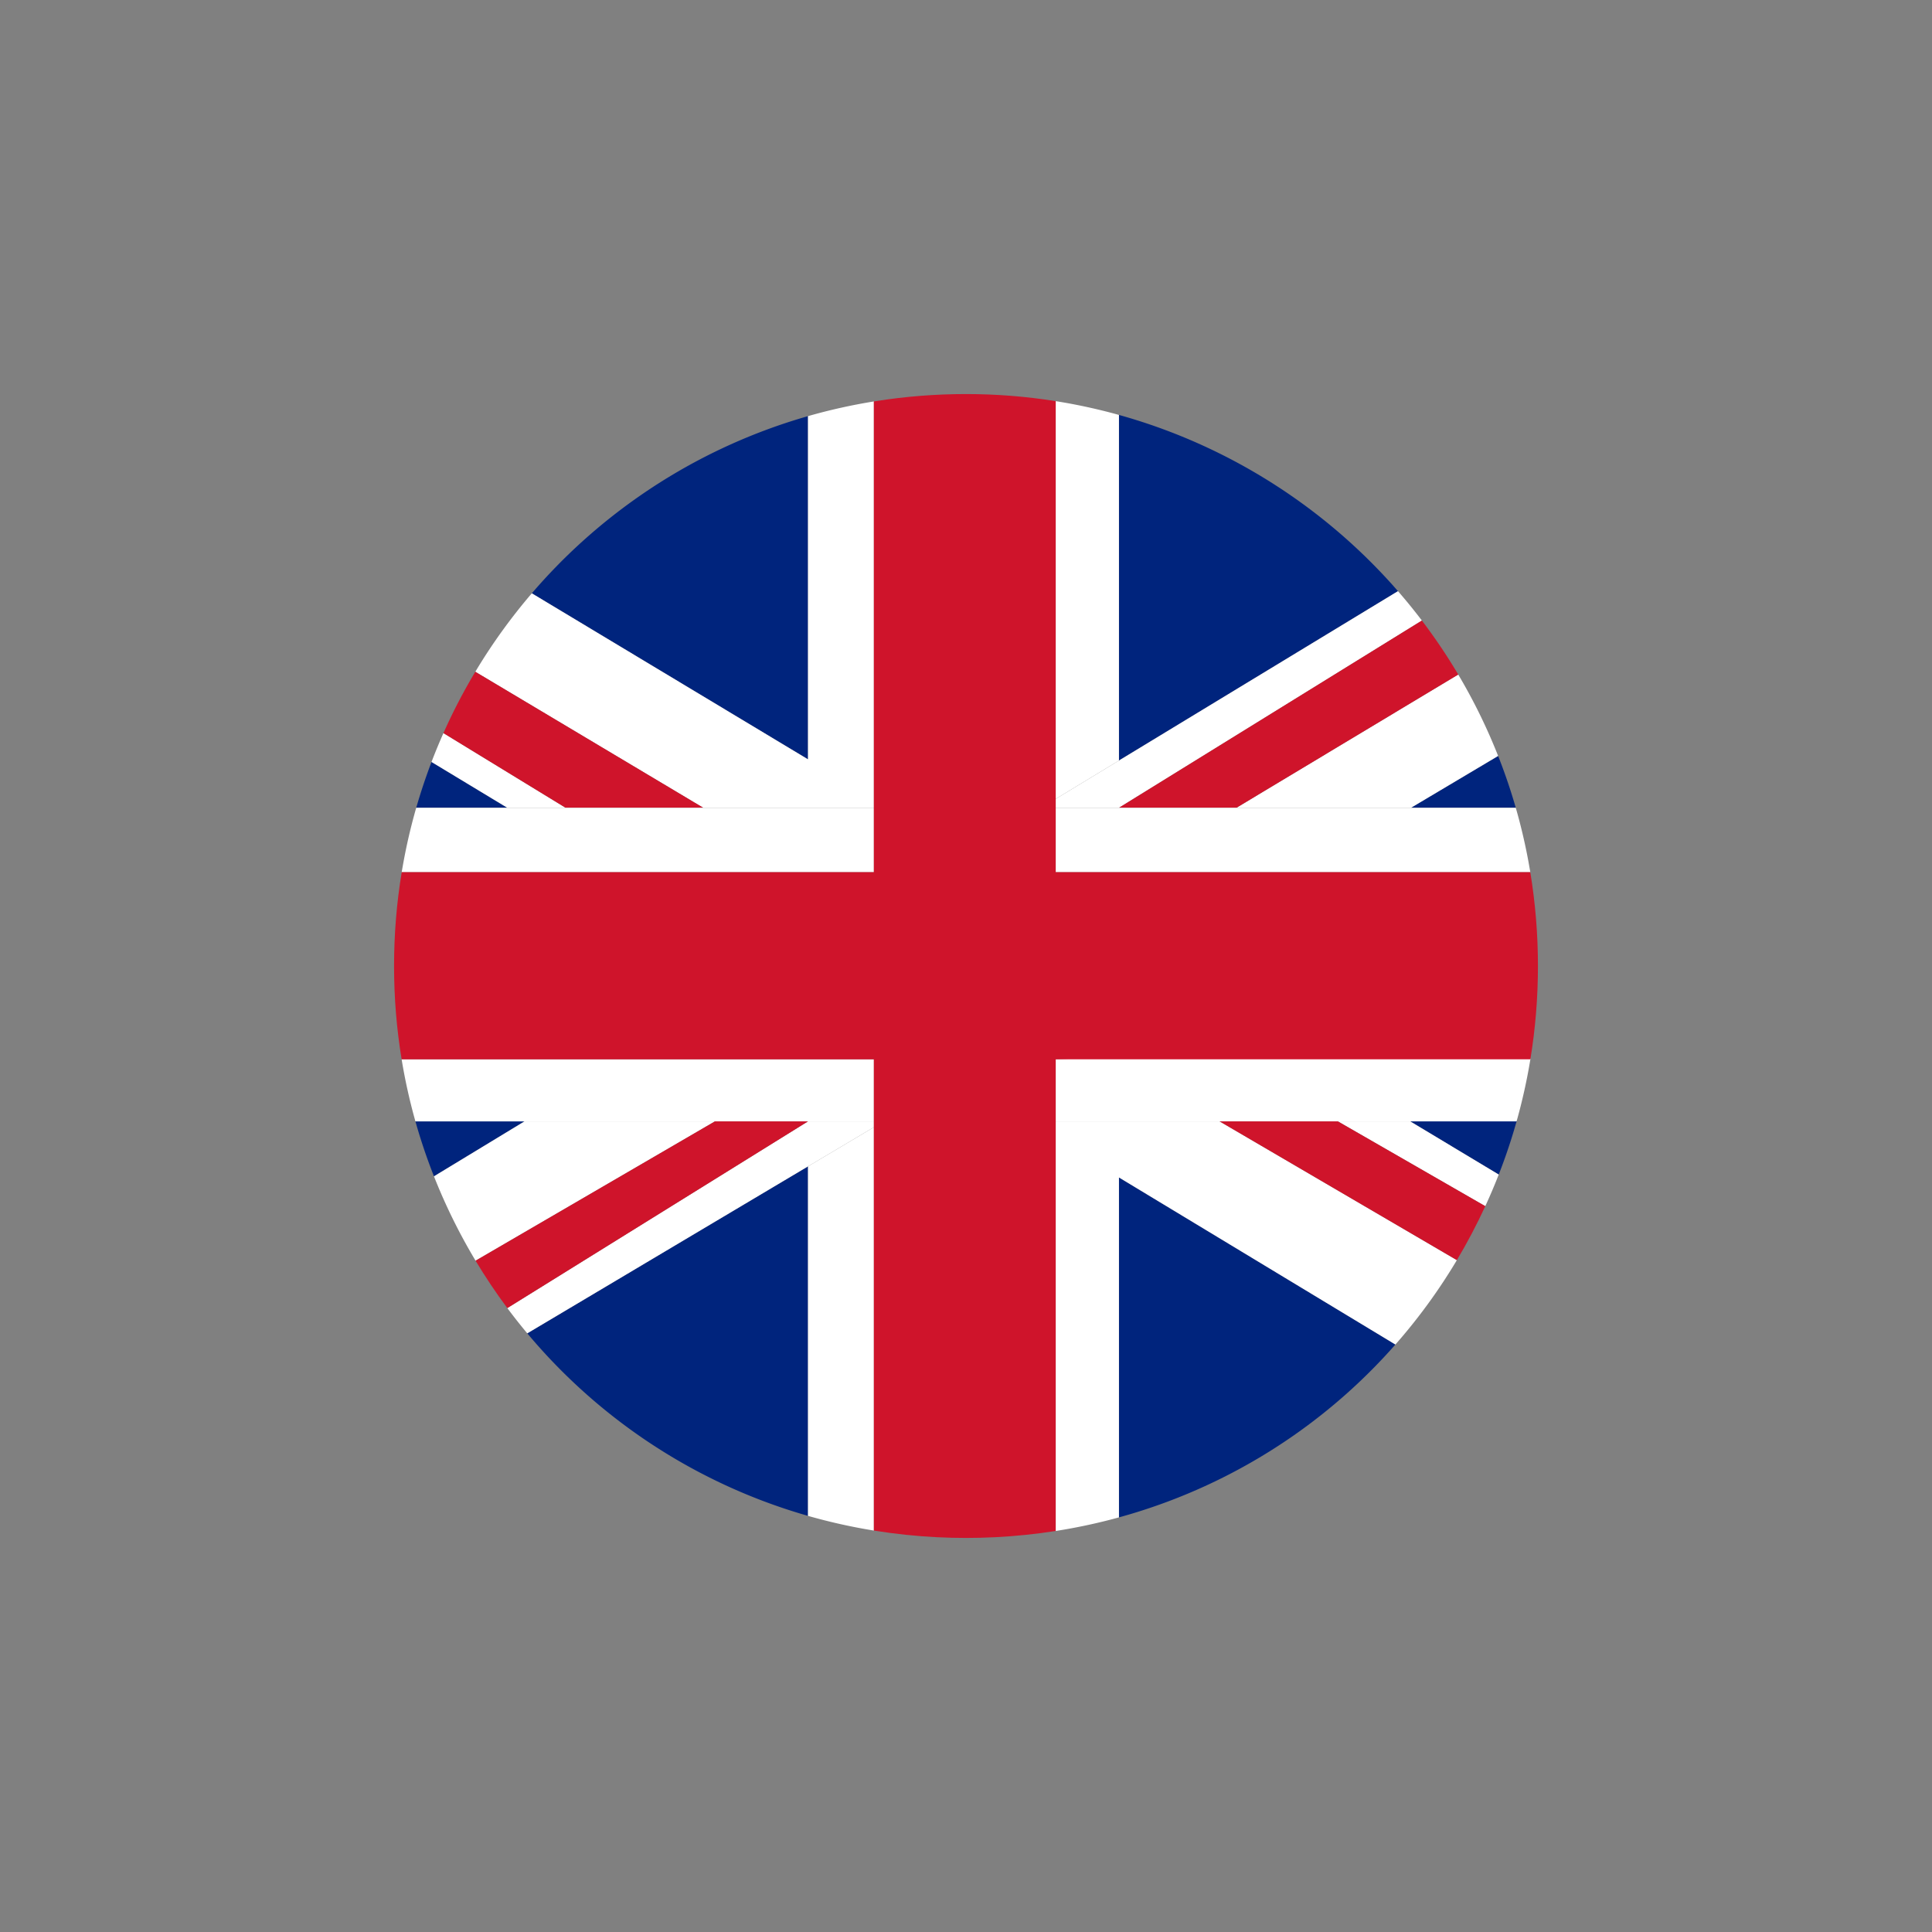 <svg id="Layer_1" data-name="Layer 1" xmlns="http://www.w3.org/2000/svg" width="48" height="48" viewBox="0 0 5000 5000"><rect x="0" y="0" width="5000" height="5000" fill="#808080" stroke="none"/><defs><style>.cls-1{fill:#cf142b}.cls-1,.cls-2,.cls-3{stroke-width:0}.cls-2{fill:#fff}.cls-3{fill:#00247d}</style></defs><path class="cls-3" d="M2895.83 3047.19v879.8c163.32-44.87 316.02-117.02 452.41-212.19a1471.054 1471.054 0 0 0 263.07-235.18l-715.48-432.43ZM1653.02 1285.2a1477.835 1477.835 0 0 0-276.68 250.3l714.75 429.66v-888.2a1474.68 1474.68 0 0 0-438.06 208.24ZM1116.78 1971.95c-4.32 11.33-8.52 22.73-12.58 34.22-9.87 27.89-18.88 56.02-27.02 84.37H1313l-196.22-118.59ZM3617.96 1529.91c-80.73-92.77-172.51-174.92-272.91-244.71-135.96-94.52-287.71-166.4-449.22-211.36v894.42l722.13-438.35ZM3878.69 3039.75c6.14-15.69 12.02-31.52 17.65-47.5 10.5-29.79 20.03-59.85 28.56-90.16s-275.21 0-275.21 0l229 137.66ZM1364.58 3450.69a1478.506 1478.506 0 0 0 288.35 264.11c132.24 92.2 279.98 163.03 438.14 208.24v-904.43l-726.5 432.08ZM1075.09 2902.09c8.54 30.31 18.06 60.37 28.56 90.16 6.18 17.52 12.67 34.89 19.45 52.07l234.32-142.24h-282.34ZM3922.81 2090.54c-8.14-28.36-17.15-56.48-27.02-84.37-5.93-16.76-12.14-33.36-18.64-49.81l-225.61 134.18h271.28Z"/><path class="cls-2" d="M2895.83 2902.09v145.09l715.48 432.43a1475.97 1475.97 0 0 0 159.06-218.4l-614.08-359.13h-260.46ZM1463.82 2090.54l-316.2-193.27c-10.92 24.52-21.2 49.41-30.84 74.67L1313 2090.53h150.82ZM3462.39 2902.09l381.52 219.47a1492.58 1492.58 0 0 0 34.78-81.81l-229-137.66h-187.3ZM2091.08 2090.54v-125.38l-714.75-429.66a1478.5 1478.5 0 0 0-146.24 203.02l590.04 352.02h270.95ZM2732.15 2067.61l163.68-99.36v-894.42a1475.778 1475.778 0 0 0-163.68-35.68V2067.6ZM2261.58 2917.21l-170.5 101.4v904.43a1478.522 1478.522 0 0 0 170.49 38.02V2917.2ZM2895.83 2902.09h-163.68v1060.07c55.57-8.69 110.19-20.47 163.68-35.17v-1024.9ZM2091.08 2090.54h170.5v-1051.6a1478.055 1478.055 0 0 0-170.49 38.02v1013.58Z"/><path class="cls-1" d="m1820.13 2090.54-590.04-352.02a1479.456 1479.456 0 0 0-82.47 158.75l316.2 193.27h356.31Z"/><path class="cls-2" d="m1357.42 2902.09-234.32 142.24a1484.915 1484.915 0 0 0 107.69 218.35s619.5-360.59 619.5-360.59h-492.87ZM3651.54 2090.54l225.61-134.18a1471.11 1471.11 0 0 0-103.25-210.68l-574.06 344.86h451.71ZM2261.58 2917.21v-15.11h-170.5l-778.13 483.21c16.6 22.31 33.82 44.1 51.62 65.38l726.5-432.08 170.5-101.4ZM2732.15 2067.61v22.93h163.68l784-484.57a1473.39 1473.39 0 0 0-61.86-76.06l-722.13 438.35-163.68 99.36Z"/><path class="cls-1" d="M2895.82 2090.54h304.01l574.06-344.86a1470.235 1470.235 0 0 0-94.07-139.71s-784 484.57-784 484.57Z"/><path class="cls-2" d="M2261.58 2257.21v-166.67h-1184.4a1468.69 1468.69 0 0 0-37.56 166.67h1221.96ZM2732.15 2741.42v160.67h1192.76c14.89-52.86 26.8-106.47 35.7-160.67s-1228.46 0-1228.46 0ZM1850.29 2902.09h411.29v-160.67H1039.4c8.89 54.2 20.8 107.81 35.69 160.67h775.2ZM3199.83 2090.54h-467.68v166.67h1228.24a1468.241 1468.241 0 0 0-37.57-166.67s-271.28 0-271.28 0h-451.71Z"/><path class="cls-1" d="M2091.08 2902.09h-240.79l-619.5 360.59c25.42 42.37 52.85 83.28 82.16 122.62l778.13-483.21ZM2261.58 2090.54v166.67h470.57V1038.16c-75.98-12.1-153.54-18.34-232.15-18.34s-157.43 6.21-234.4 18.46c-1.34.21-2.68.43-4.02.65v1051.6ZM2732.15 2902.09v-160.67h-470.57v1219.64c1.34.23 2.68.44 4.02.65 52.32 8.33 105.84 13.91 159.06 16.58 25.03 1.25 50.38 1.88 75.34 1.88s50.3-.63 75.34-1.88c52.96-2.66 105.29-8.08 156.81-16.14V2902.08ZM2261.58 2741.42h1699.03c13.02-79.37 19.58-160.03 19.58-241.42s-6.63-162.97-19.8-242.79H1039.62c-13.17 79.82-19.8 160.92-19.8 242.79s6.55 162.05 19.58 241.42h1222.18ZM3156.28 2902.09l614.08 359.13c26.79-44.91 51.36-91.51 73.55-139.66l-381.52-219.47h-306.11Z"/></svg>